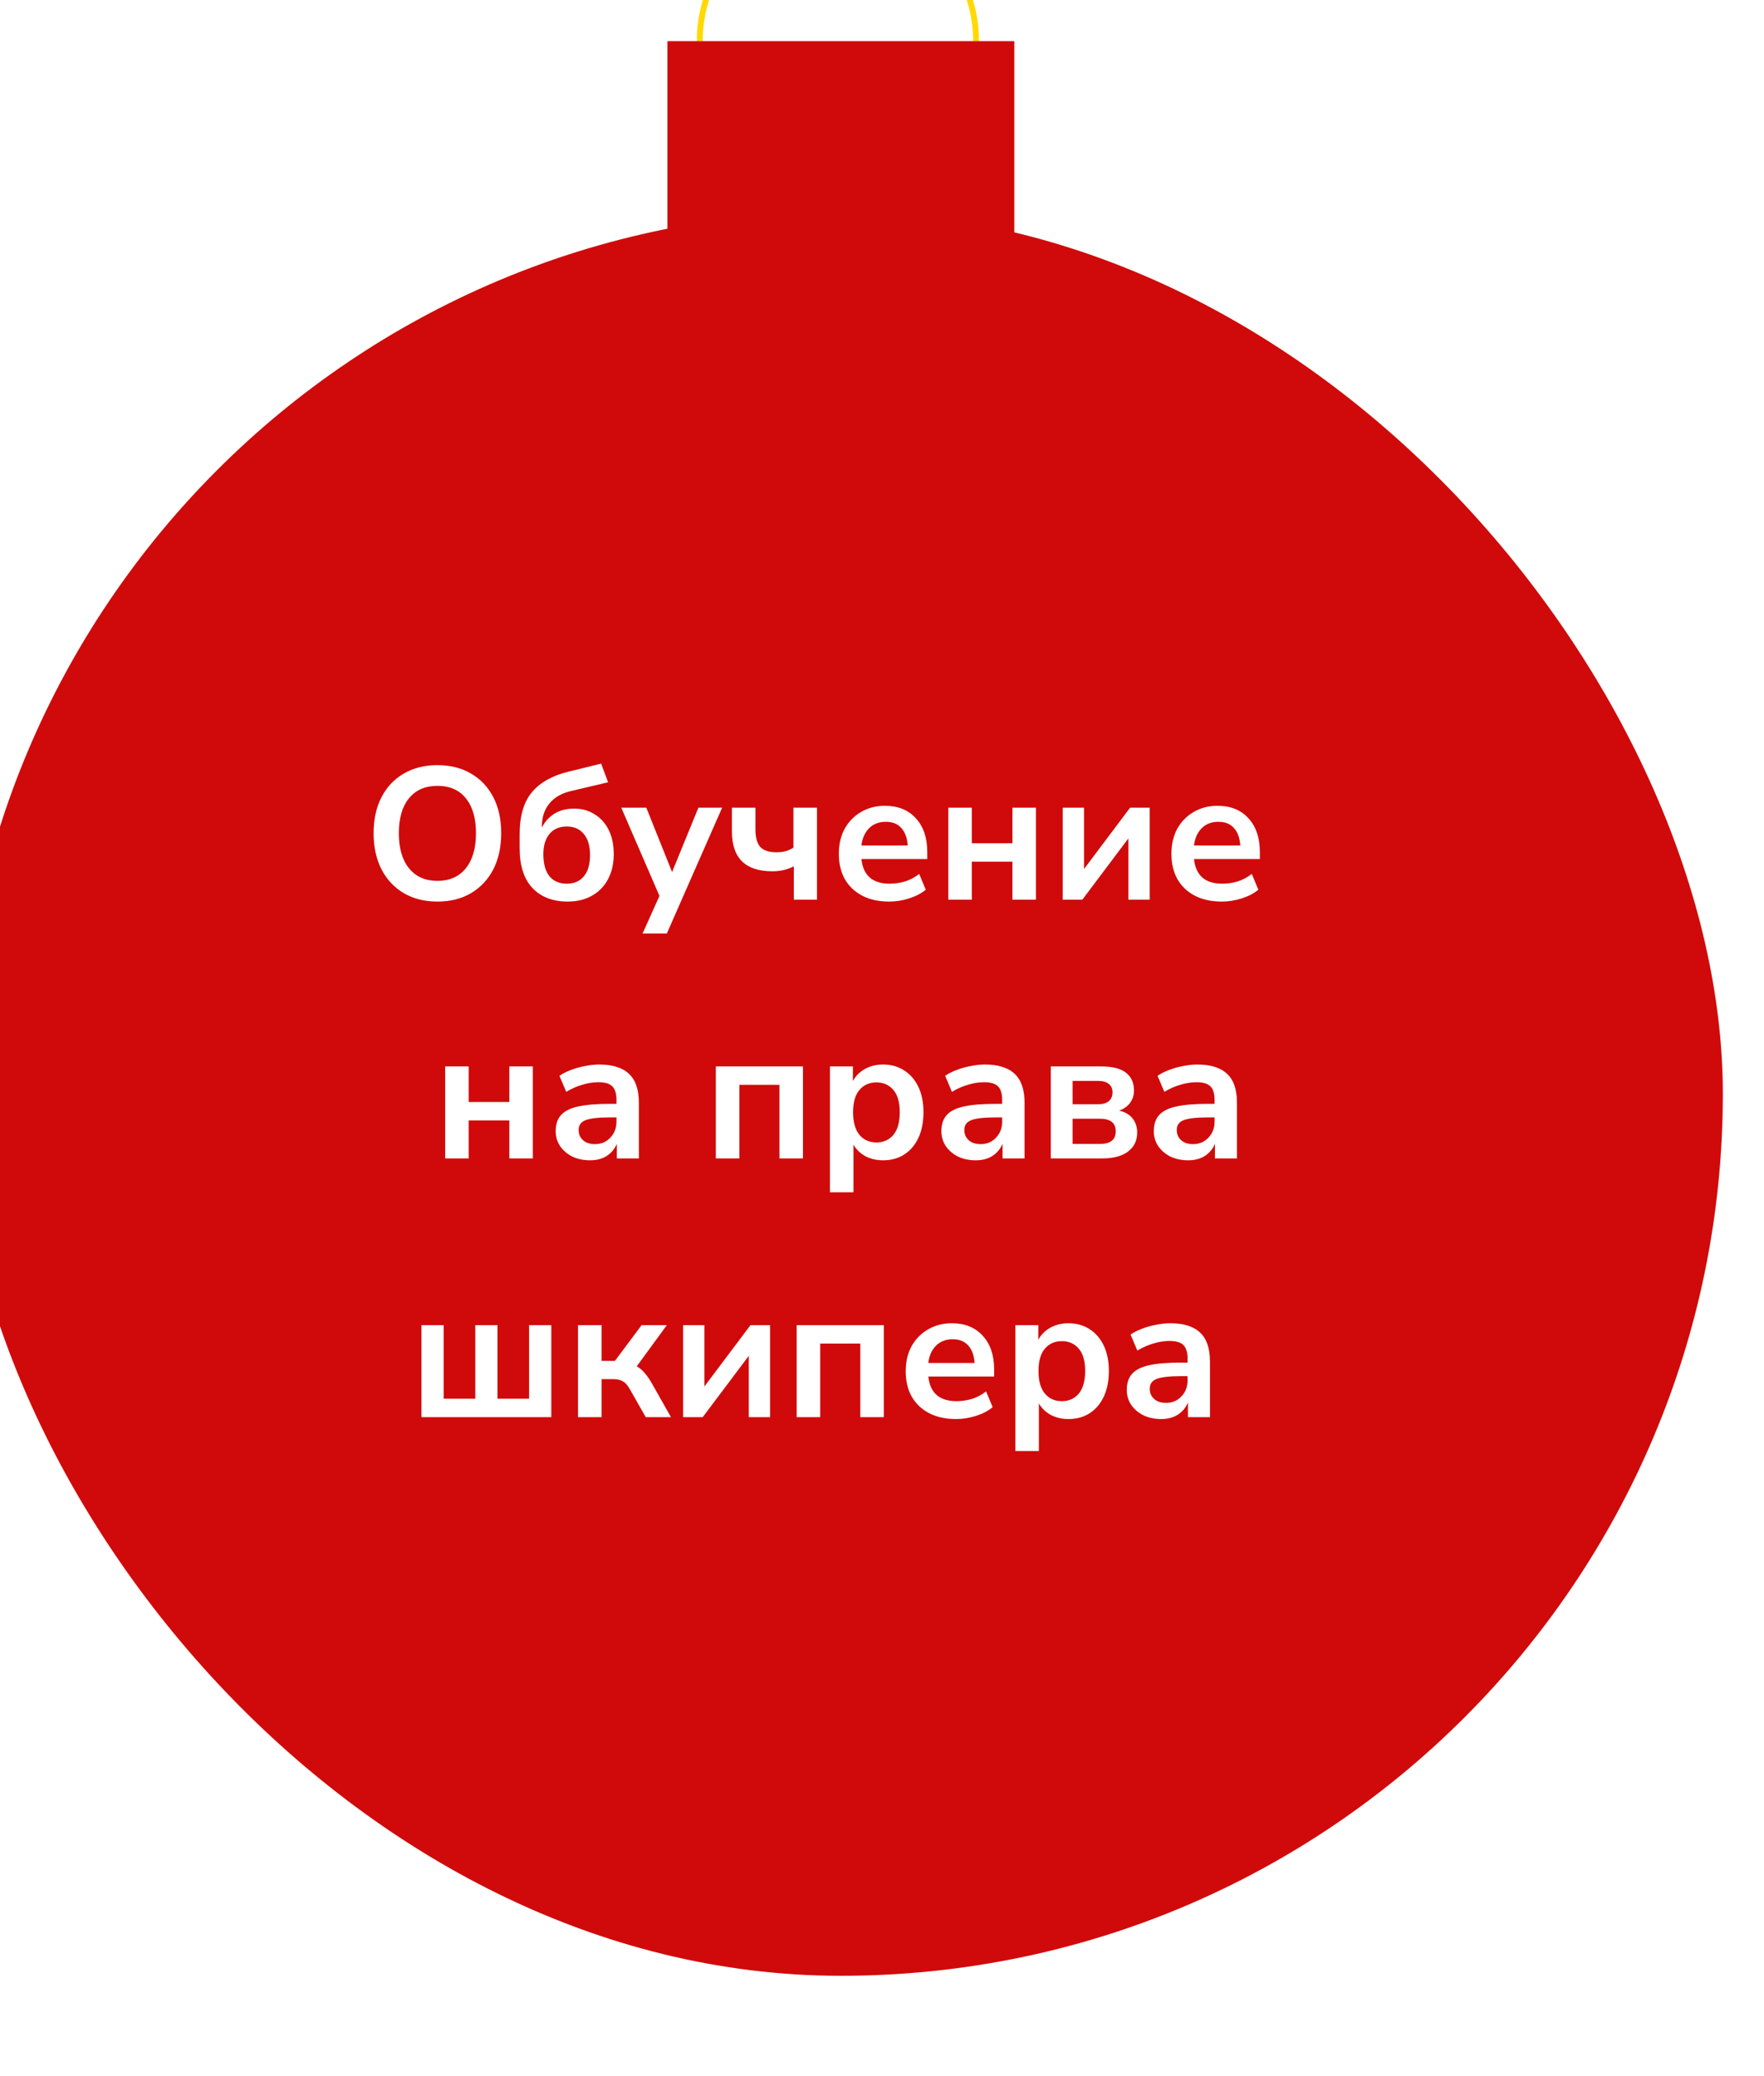 <?xml version="1.0" encoding="UTF-8"?> <svg xmlns="http://www.w3.org/2000/svg" width="300" height="353" viewBox="0 0 300 353" fill="none"><g filter="url(#filter0_ii_12_2)"><circle cx="149.5" cy="24" r="23.5" stroke="#FFD900"></circle><rect x="120.5" y="24" width="59" height="39" fill="#D00A0A"></rect><rect y="53" width="300" height="300" rx="150" fill="#D00A0A"></rect><path d="M81.388 170.32C79.213 170.32 77.303 169.84 75.66 168.88C74.039 167.92 72.781 166.576 71.885 164.848C70.989 163.099 70.54 161.051 70.54 158.704C70.54 156.336 70.989 154.288 71.885 152.56C72.781 150.832 74.039 149.499 75.66 148.56C77.282 147.6 79.191 147.12 81.388 147.12C83.586 147.12 85.495 147.6 87.117 148.56C88.738 149.499 89.996 150.832 90.892 152.56C91.788 154.288 92.237 156.325 92.237 158.672C92.237 161.04 91.788 163.099 90.892 164.848C89.996 166.576 88.738 167.92 87.117 168.88C85.495 169.84 83.586 170.32 81.388 170.32ZM81.388 166.8C83.458 166.8 85.069 166.085 86.221 164.656C87.373 163.227 87.948 161.243 87.948 158.704C87.948 156.144 87.373 154.16 86.221 152.752C85.09 151.344 83.479 150.64 81.388 150.64C79.319 150.64 77.709 151.344 76.556 152.752C75.404 154.16 74.829 156.144 74.829 158.704C74.829 161.243 75.404 163.227 76.556 164.656C77.709 166.085 79.319 166.8 81.388 166.8ZM103.538 170.32C101.02 170.32 99.025 169.552 97.553 168.016C96.103 166.48 95.377 164.219 95.377 161.232V158.896C95.377 155.739 96.082 153.339 97.49 151.696C98.897 150.032 100.988 148.869 103.762 148.208L109.234 146.864L110.418 150.032L104.05 151.536C102.45 151.92 101.234 152.635 100.402 153.68C99.57 154.704 99.153 156.005 99.153 157.584V157.744C99.623 156.784 100.316 156.005 101.234 155.408C102.172 154.811 103.314 154.512 104.658 154.512C105.959 154.512 107.111 154.832 108.114 155.472C109.138 156.091 109.938 156.976 110.514 158.128C111.09 159.28 111.378 160.656 111.378 162.256C111.378 163.899 111.047 165.328 110.385 166.544C109.746 167.739 108.839 168.667 107.666 169.328C106.492 169.989 105.116 170.32 103.538 170.32ZM103.378 167.28C104.636 167.28 105.607 166.864 106.29 166.032C106.994 165.2 107.346 163.995 107.346 162.416C107.346 160.859 106.994 159.664 106.29 158.832C105.607 157.979 104.636 157.552 103.378 157.552C102.14 157.552 101.17 157.968 100.466 158.8C99.761 159.632 99.409 160.784 99.409 162.256C99.409 163.899 99.751 165.147 100.434 166C101.138 166.853 102.119 167.28 103.378 167.28ZM116.275 175.76L119.155 169.36L112.659 154.352H116.915L121.299 165.296L125.779 154.352H129.811L120.403 175.76H116.275ZM142.004 170V164.336C141.428 164.613 140.83 164.827 140.212 164.976C139.614 165.104 138.996 165.168 138.356 165.168C133.769 165.168 131.476 162.917 131.476 158.416V154.352H135.476V158.064C135.476 159.429 135.753 160.421 136.308 161.04C136.862 161.637 137.78 161.936 139.06 161.936C139.636 161.936 140.158 161.872 140.628 161.744C141.097 161.616 141.534 161.413 141.94 161.136V154.352H145.94V170H142.004ZM158.235 170.32C156.464 170.32 154.939 169.989 153.659 169.328C152.379 168.667 151.387 167.728 150.683 166.512C150 165.296 149.659 163.856 149.659 162.192C149.659 160.571 149.989 159.152 150.651 157.936C151.333 156.72 152.261 155.771 153.435 155.088C154.629 154.384 155.984 154.032 157.499 154.032C159.717 154.032 161.467 154.736 162.747 156.144C164.048 157.552 164.699 159.472 164.699 161.904V163.088H153.499C153.797 165.883 155.397 167.28 158.299 167.28C159.173 167.28 160.048 167.152 160.923 166.896C161.797 166.619 162.597 166.192 163.323 165.616L164.443 168.304C163.696 168.923 162.757 169.413 161.627 169.776C160.496 170.139 159.365 170.32 158.235 170.32ZM157.659 156.752C156.485 156.752 155.536 157.115 154.811 157.84C154.085 158.565 153.648 159.547 153.499 160.784H161.371C161.285 159.483 160.923 158.491 160.283 157.808C159.664 157.104 158.789 156.752 157.659 156.752ZM168.272 170V154.352H172.272V160.4H179.184V154.352H183.184V170H179.184V163.536H172.272V170H168.272ZM187.741 170V154.352H191.357V164.784L199.197 154.352H202.525V170H198.909V159.568L191.069 170H187.741ZM214.797 170.32C213.027 170.32 211.501 169.989 210.221 169.328C208.941 168.667 207.949 167.728 207.245 166.512C206.563 165.296 206.221 163.856 206.221 162.192C206.221 160.571 206.552 159.152 207.213 157.936C207.896 156.72 208.824 155.771 209.997 155.088C211.192 154.384 212.547 154.032 214.061 154.032C216.28 154.032 218.029 154.736 219.309 156.144C220.611 157.552 221.261 159.472 221.261 161.904V163.088H210.061C210.36 165.883 211.96 167.28 214.861 167.28C215.736 167.28 216.611 167.152 217.485 166.896C218.36 166.619 219.16 166.192 219.885 165.616L221.005 168.304C220.259 168.923 219.32 169.413 218.189 169.776C217.059 170.139 215.928 170.32 214.797 170.32ZM214.221 156.752C213.048 156.752 212.099 157.115 211.373 157.84C210.648 158.565 210.211 159.547 210.061 160.784H217.933C217.848 159.483 217.485 158.491 216.845 157.808C216.227 157.104 215.352 156.752 214.221 156.752ZM82.71 214V198.352H86.71V204.4H93.621V198.352H97.621V214H93.621V207.536H86.71V214H82.71ZM107.362 214.32C106.232 214.32 105.218 214.107 104.322 213.68C103.448 213.232 102.754 212.635 102.242 211.888C101.752 211.141 101.506 210.299 101.506 209.36C101.506 208.208 101.805 207.301 102.402 206.64C103 205.957 103.97 205.467 105.314 205.168C106.658 204.869 108.461 204.72 110.722 204.72H111.842V204.048C111.842 202.981 111.608 202.213 111.138 201.744C110.669 201.275 109.88 201.04 108.77 201.04C107.896 201.04 107 201.179 106.082 201.456C105.165 201.712 104.237 202.117 103.298 202.672L102.146 199.952C102.701 199.568 103.352 199.237 104.098 198.96C104.866 198.661 105.666 198.437 106.498 198.288C107.352 198.117 108.152 198.032 108.898 198.032C111.181 198.032 112.877 198.565 113.986 199.632C115.096 200.677 115.65 202.309 115.65 204.528V214H111.906V211.504C111.544 212.379 110.968 213.072 110.178 213.584C109.389 214.075 108.45 214.32 107.362 214.32ZM108.194 211.568C109.24 211.568 110.104 211.205 110.786 210.48C111.49 209.755 111.842 208.837 111.842 207.728V207.024H110.754C108.749 207.024 107.352 207.184 106.562 207.504C105.794 207.803 105.41 208.357 105.41 209.168C105.41 209.872 105.656 210.448 106.146 210.896C106.637 211.344 107.32 211.568 108.194 211.568ZM128.741 214V198.352H143.557V214H139.557V201.488H132.741V214H128.741ZM148.148 219.76V198.352H152.052V200.848C152.5 199.995 153.172 199.312 154.068 198.8C154.985 198.288 156.02 198.032 157.172 198.032C158.537 198.032 159.732 198.363 160.756 199.024C161.801 199.685 162.612 200.624 163.188 201.84C163.764 203.035 164.052 204.475 164.052 206.16C164.052 207.824 163.764 209.275 163.188 210.512C162.612 211.728 161.812 212.667 160.788 213.328C159.764 213.989 158.558 214.32 157.172 214.32C156.062 214.32 155.06 214.085 154.164 213.616C153.289 213.125 152.617 212.475 152.148 211.664V219.76H148.148ZM156.052 211.28C157.246 211.28 158.206 210.853 158.932 210C159.657 209.125 160.02 207.845 160.02 206.16C160.02 204.453 159.657 203.184 158.932 202.352C158.206 201.499 157.246 201.072 156.052 201.072C154.857 201.072 153.897 201.499 153.172 202.352C152.446 203.184 152.084 204.453 152.084 206.16C152.084 207.845 152.446 209.125 153.172 210C153.897 210.853 154.857 211.28 156.052 211.28ZM172.956 214.32C171.825 214.32 170.812 214.107 169.916 213.68C169.041 213.232 168.348 212.635 167.836 211.888C167.345 211.141 167.1 210.299 167.1 209.36C167.1 208.208 167.399 207.301 167.996 206.64C168.593 205.957 169.564 205.467 170.908 205.168C172.252 204.869 174.055 204.72 176.316 204.72H177.436V204.048C177.436 202.981 177.201 202.213 176.732 201.744C176.263 201.275 175.473 201.04 174.364 201.04C173.489 201.04 172.593 201.179 171.676 201.456C170.759 201.712 169.831 202.117 168.892 202.672L167.74 199.952C168.295 199.568 168.945 199.237 169.692 198.96C170.46 198.661 171.26 198.437 172.092 198.288C172.945 198.117 173.745 198.032 174.492 198.032C176.775 198.032 178.471 198.565 179.58 199.632C180.689 200.677 181.244 202.309 181.244 204.528V214H177.5V211.504C177.137 212.379 176.561 213.072 175.772 213.584C174.983 214.075 174.044 214.32 172.956 214.32ZM173.788 211.568C174.833 211.568 175.697 211.205 176.38 210.48C177.084 209.755 177.436 208.837 177.436 207.728V207.024H176.348C174.343 207.024 172.945 207.184 172.156 207.504C171.388 207.803 171.004 208.357 171.004 209.168C171.004 209.872 171.249 210.448 171.74 210.896C172.231 211.344 172.913 211.568 173.788 211.568ZM185.71 214V198.352H194.158C196.184 198.352 197.635 198.715 198.51 199.44C199.406 200.144 199.854 201.147 199.854 202.448C199.854 203.259 199.63 203.963 199.182 204.56C198.734 205.157 198.115 205.595 197.326 205.872C198.35 206.107 199.118 206.555 199.63 207.216C200.142 207.877 200.398 208.677 200.398 209.616C200.398 210.96 199.886 212.027 198.862 212.816C197.838 213.605 196.355 214 194.414 214H185.71ZM189.422 204.784H193.774C194.542 204.784 195.139 204.613 195.566 204.272C195.992 203.909 196.206 203.408 196.206 202.768C196.206 202.128 195.992 201.648 195.566 201.328C195.139 200.987 194.542 200.816 193.774 200.816H189.422V204.784ZM189.422 211.536H194.062C195.854 211.536 196.75 210.821 196.75 209.392C196.75 207.963 195.854 207.248 194.062 207.248H189.422V211.536ZM209.081 214.32C207.95 214.32 206.937 214.107 206.041 213.68C205.166 213.232 204.473 212.635 203.961 211.888C203.47 211.141 203.225 210.299 203.225 209.36C203.225 208.208 203.524 207.301 204.121 206.64C204.718 205.957 205.689 205.467 207.033 205.168C208.377 204.869 210.18 204.72 212.441 204.72H213.561V204.048C213.561 202.981 213.326 202.213 212.857 201.744C212.388 201.275 211.598 201.04 210.489 201.04C209.614 201.04 208.718 201.179 207.801 201.456C206.884 201.712 205.956 202.117 205.017 202.672L203.865 199.952C204.42 199.568 205.07 199.237 205.817 198.96C206.585 198.661 207.385 198.437 208.217 198.288C209.07 198.117 209.87 198.032 210.617 198.032C212.9 198.032 214.596 198.565 215.705 199.632C216.814 200.677 217.369 202.309 217.369 204.528V214H213.625V211.504C213.262 212.379 212.686 213.072 211.897 213.584C211.108 214.075 210.169 214.32 209.081 214.32ZM209.913 211.568C210.958 211.568 211.822 211.205 212.505 210.48C213.209 209.755 213.561 208.837 213.561 207.728V207.024H212.473C210.468 207.024 209.07 207.184 208.281 207.504C207.513 207.803 207.129 208.357 207.129 209.168C207.129 209.872 207.374 210.448 207.865 210.896C208.356 211.344 209.038 211.568 209.913 211.568ZM78.678 258V242.352H82.454V254.864H87.83V242.352H91.606V254.864H96.982V242.352H100.758V258H78.678ZM105.303 258V242.352H109.303V248.432H111.575L116.119 242.352H120.407L115.287 249.36C115.778 249.616 116.215 249.979 116.599 250.448C117.005 250.896 117.41 251.472 117.815 252.176L121.111 258H116.823L114.199 253.392C113.794 252.645 113.378 252.155 112.951 251.92C112.546 251.664 111.991 251.536 111.287 251.536H109.303V258H105.303ZM123.178 258V242.352H126.794V252.784L134.634 242.352H137.962V258H134.346V247.568L126.506 258H123.178ZM142.491 258V242.352H157.307V258H153.307V245.488H146.491V258H142.491ZM169.61 258.32C167.839 258.32 166.314 257.989 165.034 257.328C163.754 256.667 162.762 255.728 162.058 254.512C161.375 253.296 161.034 251.856 161.034 250.192C161.034 248.571 161.364 247.152 162.026 245.936C162.708 244.72 163.636 243.771 164.81 243.088C166.004 242.384 167.359 242.032 168.874 242.032C171.092 242.032 172.842 242.736 174.122 244.144C175.423 245.552 176.074 247.472 176.074 249.904V251.088H164.874C165.172 253.883 166.772 255.28 169.674 255.28C170.548 255.28 171.423 255.152 172.298 254.896C173.172 254.619 173.972 254.192 174.698 253.616L175.818 256.304C175.071 256.923 174.132 257.413 173.002 257.776C171.871 258.139 170.74 258.32 169.61 258.32ZM169.034 244.752C167.86 244.752 166.911 245.115 166.186 245.84C165.46 246.565 165.023 247.547 164.874 248.784H172.746C172.66 247.483 172.298 246.491 171.658 245.808C171.039 245.104 170.164 244.752 169.034 244.752ZM179.679 263.76V242.352H183.583V244.848C184.031 243.995 184.703 243.312 185.599 242.8C186.516 242.288 187.551 242.032 188.703 242.032C190.068 242.032 191.263 242.363 192.287 243.024C193.332 243.685 194.143 244.624 194.719 245.84C195.295 247.035 195.583 248.475 195.583 250.16C195.583 251.824 195.295 253.275 194.719 254.512C194.143 255.728 193.343 256.667 192.319 257.328C191.295 257.989 190.09 258.32 188.703 258.32C187.594 258.32 186.591 258.085 185.695 257.616C184.82 257.125 184.148 256.475 183.679 255.664V263.76H179.679ZM187.583 255.28C188.778 255.28 189.738 254.853 190.463 254C191.188 253.125 191.551 251.845 191.551 250.16C191.551 248.453 191.188 247.184 190.463 246.352C189.738 245.499 188.778 245.072 187.583 245.072C186.388 245.072 185.428 245.499 184.703 246.352C183.978 247.184 183.615 248.453 183.615 250.16C183.615 251.845 183.978 253.125 184.703 254C185.428 254.853 186.388 255.28 187.583 255.28ZM204.487 258.32C203.357 258.32 202.343 258.107 201.447 257.68C200.573 257.232 199.879 256.635 199.367 255.888C198.877 255.141 198.631 254.299 198.631 253.36C198.631 252.208 198.93 251.301 199.527 250.64C200.125 249.957 201.095 249.467 202.439 249.168C203.783 248.869 205.586 248.72 207.847 248.72H208.967V248.048C208.967 246.981 208.733 246.213 208.263 245.744C207.794 245.275 207.005 245.04 205.895 245.04C205.021 245.04 204.125 245.179 203.207 245.456C202.29 245.712 201.362 246.117 200.423 246.672L199.271 243.952C199.826 243.568 200.477 243.237 201.223 242.96C201.991 242.661 202.791 242.437 203.623 242.288C204.477 242.117 205.277 242.032 206.023 242.032C208.306 242.032 210.002 242.565 211.111 243.632C212.221 244.677 212.775 246.309 212.775 248.528V258H209.031V255.504C208.669 256.379 208.093 257.072 207.303 257.584C206.514 258.075 205.575 258.32 204.487 258.32ZM205.319 255.568C206.365 255.568 207.229 255.205 207.911 254.48C208.615 253.755 208.967 252.837 208.967 251.728V251.024H207.879C205.874 251.024 204.477 251.184 203.687 251.504C202.919 251.803 202.535 252.357 202.535 253.168C202.535 253.872 202.781 254.448 203.271 254.896C203.762 255.344 204.445 255.568 205.319 255.568Z" fill="white"></path></g><defs><filter id="filter0_ii_12_2" x="0" y="0" width="300" height="353" filterUnits="userSpaceOnUse" color-interpolation-filters="sRGB"><feFlood flood-opacity="0" result="BackgroundImageFix"></feFlood><feBlend mode="normal" in="SourceGraphic" in2="BackgroundImageFix" result="shape"></feBlend><feColorMatrix in="SourceAlpha" type="matrix" values="0 0 0 0 0 0 0 0 0 0 0 0 0 0 0 0 0 0 127 0" result="hardAlpha"></feColorMatrix><feOffset dx="-9" dy="-21"></feOffset><feComposite in2="hardAlpha" operator="arithmetic" k2="-1" k3="1"></feComposite><feColorMatrix type="matrix" values="0 0 0 0 0 0 0 0 0 0 0 0 0 0 0 0 0 0 0.17 0"></feColorMatrix><feBlend mode="normal" in2="shape" result="effect1_innerShadow_12_2"></feBlend><feColorMatrix in="SourceAlpha" type="matrix" values="0 0 0 0 0 0 0 0 0 0 0 0 0 0 0 0 0 0 127 0" result="hardAlpha"></feColorMatrix><feOffset dx="2" dy="4"></feOffset><feComposite in2="hardAlpha" operator="arithmetic" k2="-1" k3="1"></feComposite><feColorMatrix type="matrix" values="0 0 0 0 1 0 0 0 0 1 0 0 0 0 1 0 0 0 0.25 0"></feColorMatrix><feBlend mode="normal" in2="effect1_innerShadow_12_2" result="effect2_innerShadow_12_2"></feBlend></filter></defs></svg> 